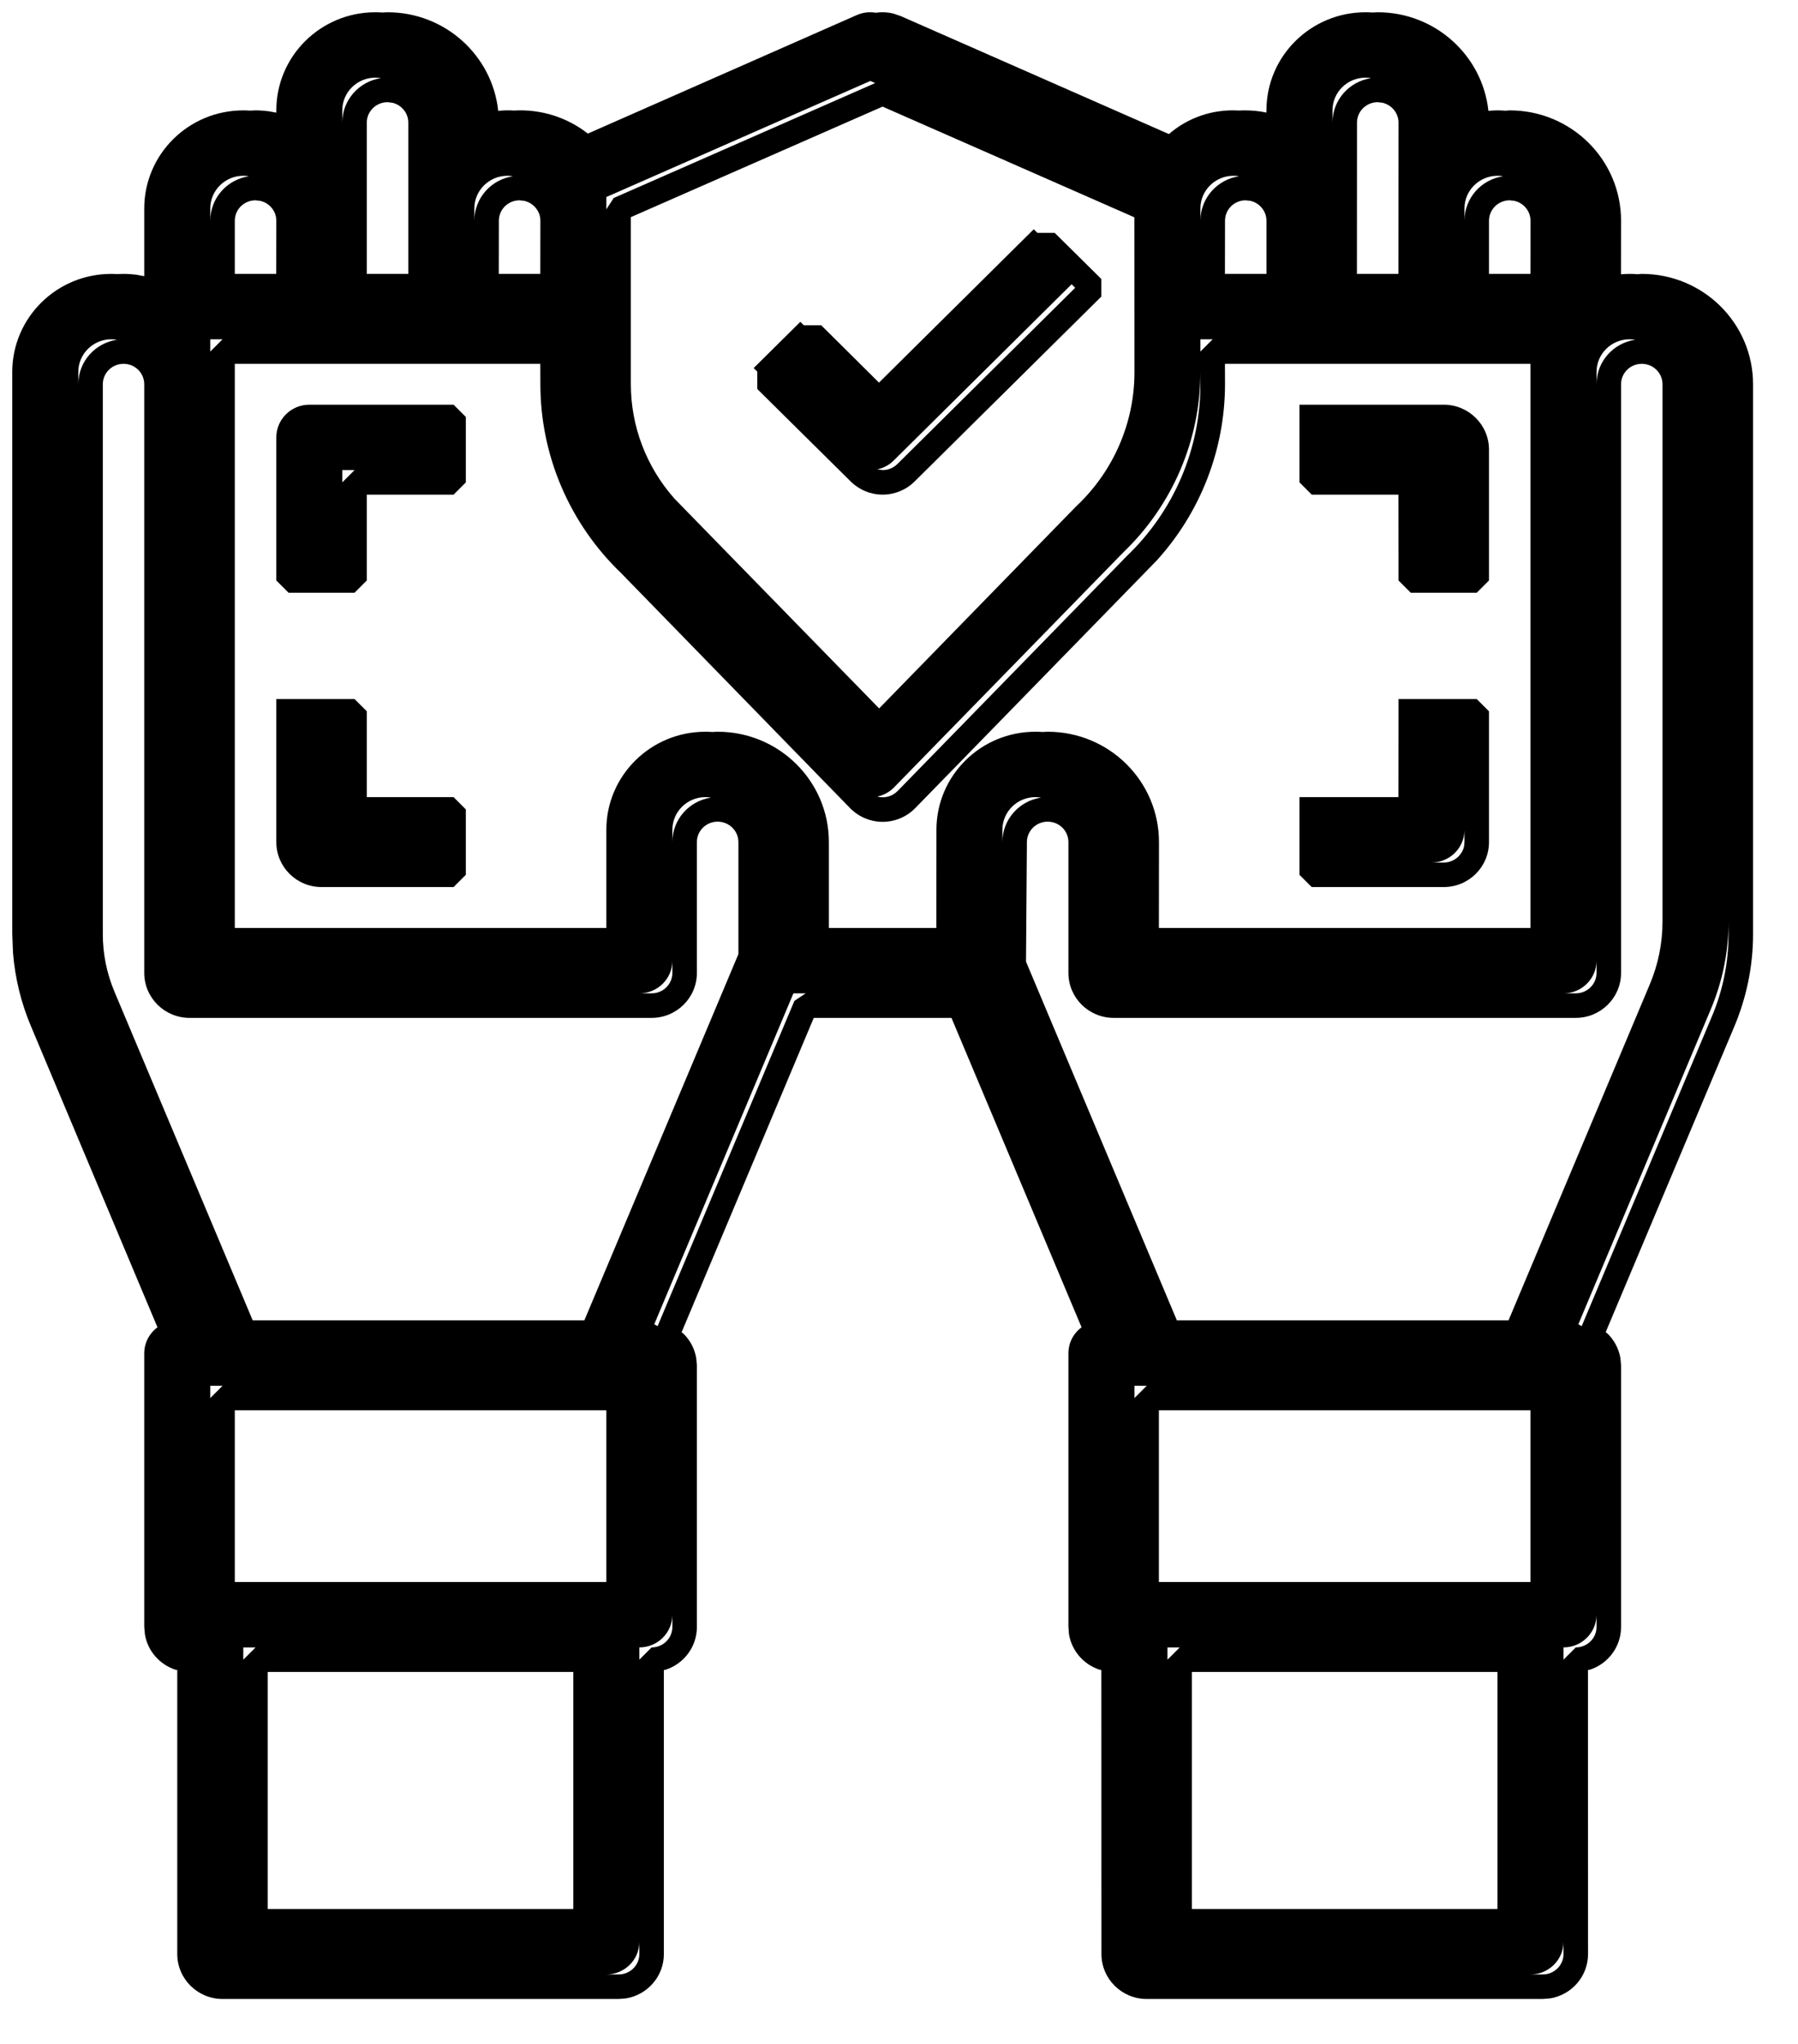 <svg width="22" height="25" viewBox="0 0 22 25" fill="none" xmlns="http://www.w3.org/2000/svg">
<path fill-rule="evenodd" clip-rule="evenodd" d="M19.939 3.35C19.904 3.35 19.869 3.352 19.834 3.355L19.835 2.7C19.835 1.954 19.225 1.35 18.473 1.35L18.418 1.354C18.387 1.351 18.355 1.35 18.323 1.35C18.286 1.35 18.249 1.352 18.212 1.356C18.139 0.678 17.56 0.15 16.858 0.15L16.794 0.153C16.765 0.151 16.737 0.15 16.708 0.15C16.039 0.15 15.496 0.687 15.496 1.35V1.377L15.426 1.364C15.336 1.351 15.246 1.347 15.156 1.352C14.848 1.333 14.54 1.434 14.303 1.64L11.022 0.197L10.934 0.167C10.863 0.149 10.789 0.145 10.717 0.156C10.639 0.142 10.557 0.152 10.484 0.184L7.193 1.634C6.935 1.432 6.613 1.333 6.29 1.352C6.225 1.348 6.161 1.349 6.096 1.356C6.024 0.678 5.445 0.15 4.742 0.15L4.679 0.153C4.65 0.151 4.621 0.15 4.592 0.15C3.923 0.15 3.381 0.687 3.381 1.35V1.378L3.283 1.36C3.232 1.354 3.18 1.35 3.128 1.35L3.057 1.353C3.03 1.351 3.004 1.35 2.977 1.35C2.308 1.35 1.765 1.887 1.765 2.55V2.697L1.765 2.7L1.765 3.378L1.667 3.36C1.616 3.354 1.565 3.35 1.513 3.35C1.485 3.35 1.457 3.351 1.429 3.352C1.407 3.351 1.384 3.35 1.362 3.35C0.692 3.35 0.15 3.887 0.15 4.55V4.696L0.15 4.7V11.42L0.159 11.653C0.184 11.963 0.258 12.268 0.38 12.555L1.927 16.235C1.827 16.308 1.766 16.424 1.765 16.55V17.211V19.75L1.765 19.9L1.773 19.989C1.806 20.193 1.952 20.358 2.144 20.422L2.169 20.427L2.169 23.9C2.169 24.204 2.418 24.45 2.723 24.45H7.569L7.659 24.443C7.922 24.4 8.123 24.174 8.123 23.9L8.123 20.427L8.148 20.422C8.368 20.349 8.527 20.143 8.527 19.9V16.7L8.519 16.612C8.5 16.498 8.445 16.393 8.363 16.313L8.34 16.295L9.957 12.45H11.642L13.234 16.235C13.134 16.308 13.074 16.424 13.073 16.55V16.699V19.75L13.073 19.9L13.08 19.989C13.114 20.193 13.259 20.358 13.452 20.422L13.476 20.427L13.477 23.9C13.477 24.204 13.725 24.45 14.031 24.45H18.877L18.967 24.443C19.23 24.4 19.431 24.174 19.431 23.9L19.43 20.427L19.456 20.422C19.676 20.349 19.835 20.143 19.835 19.9V16.7L19.827 16.612C19.808 16.498 19.752 16.393 19.671 16.313L19.647 16.294L21.221 12.555C21.372 12.196 21.451 11.81 21.45 11.42V4.7C21.45 3.954 20.84 3.35 20.088 3.35L20.034 3.354C20.002 3.351 19.971 3.35 19.939 3.35ZM7.569 24.15L7.419 24.15C7.642 24.15 7.822 23.972 7.823 23.751V23.9C7.823 24.038 7.71 24.15 7.569 24.15ZM7.973 20.15L7.823 20.3L7.823 20.15C8.046 20.15 8.226 19.972 8.227 19.751V19.9C8.227 20.038 8.114 20.15 7.973 20.15ZM9.72 12.242L8.046 16.221C8.033 16.212 8.019 16.205 8.005 16.198L9.708 12.15H9.858L9.72 12.242ZM18.877 24.15L18.727 24.15C18.95 24.15 19.13 23.971 19.131 23.751V23.9C19.131 24.038 19.017 24.15 18.877 24.15ZM19.281 20.15L19.131 20.3L19.131 20.15C19.353 20.15 19.534 19.971 19.535 19.751V19.9C19.535 20.038 19.421 20.15 19.281 20.15ZM20.944 12.438L19.353 16.221C19.34 16.212 19.327 16.205 19.312 16.198L20.932 12.347C21.076 12.006 21.151 11.64 21.15 11.27V4.696L21.15 4.7V11.42C21.151 11.77 21.081 12.116 20.944 12.438ZM12.669 8.95C12 8.95 11.458 9.487 11.458 10.15V10.298L11.458 10.3L11.457 11.35H10.142L10.142 10.3C10.142 9.554 9.532 8.95 8.781 8.95L8.717 8.953C8.689 8.951 8.66 8.95 8.631 8.95C7.962 8.95 7.419 9.487 7.419 10.15V10.298L7.419 10.3L7.419 11.35H2.873V4.45H6.611L6.612 4.7C6.612 5.571 6.969 6.405 7.601 7.011L10.402 9.885C10.507 9.992 10.65 10.052 10.8 10.052C10.95 10.052 11.093 9.992 11.198 9.885L14 7.013L14.152 6.857C14.687 6.27 14.988 5.501 14.989 4.7L14.988 4.45H18.726V11.35H14.18L14.181 10.3C14.181 9.554 13.571 8.95 12.819 8.95L12.756 8.953C12.727 8.951 12.698 8.95 12.669 8.95ZM2.723 4.15L2.573 4.3L2.573 4.15H2.723ZM10.8 9.752C10.777 9.752 10.755 9.749 10.734 9.743C10.812 9.727 10.884 9.688 10.94 9.63L13.743 6.758C14.346 6.18 14.687 5.384 14.688 4.552V4.7C14.688 5.491 14.364 6.249 13.789 6.8L10.983 9.675C10.935 9.724 10.869 9.752 10.8 9.752ZM14.838 4.15L14.688 4.3L14.688 4.15H14.838ZM18.392 2.156C18.37 2.152 18.347 2.15 18.323 2.15C18.1 2.15 17.919 2.329 17.919 2.55V2.698C17.92 2.422 18.125 2.195 18.392 2.156ZM18.531 2.457C18.644 2.483 18.727 2.582 18.727 2.7L18.726 3.35H18.219L18.219 2.7C18.219 2.562 18.333 2.45 18.473 2.45L18.531 2.457ZM16.304 1.35C16.304 1.129 16.485 0.95 16.708 0.95C16.731 0.95 16.754 0.952 16.777 0.956C16.51 0.995 16.305 1.222 16.304 1.498V1.35ZM15.161 2.156C15.139 2.152 15.116 2.15 15.092 2.15C14.869 2.15 14.688 2.329 14.688 2.55V2.698C14.689 2.422 14.895 2.195 15.161 2.156ZM7.419 2.41L10.65 0.99L10.709 1.016L7.509 2.422L7.419 2.56V2.41ZM8.386 6.236L10.757 8.665L13.166 6.195C13.619 5.771 13.877 5.183 13.881 4.567L13.88 2.658L10.799 1.304L7.719 2.656L7.719 4.7C7.719 5.214 7.908 5.709 8.25 6.096L8.386 6.236ZM6.277 2.156C6.254 2.152 6.231 2.15 6.208 2.15C5.985 2.15 5.804 2.329 5.804 2.55V2.698C5.805 2.422 6.01 2.195 6.277 2.156ZM4.188 1.35C4.188 1.129 4.369 0.95 4.592 0.95C4.616 0.95 4.639 0.952 4.661 0.956C4.395 0.995 4.189 1.222 4.188 1.498V1.35ZM3.046 2.156C2.779 2.195 2.574 2.422 2.573 2.698V2.55C2.573 2.329 2.754 2.15 2.977 2.15C3.001 2.15 3.024 2.152 3.046 2.156ZM2.573 16.95H2.723L2.573 17.1L2.573 16.95ZM2.977 20.15L2.977 20.3L3.127 20.15L2.977 20.15ZM7.015 23.35H3.276V20.45H7.015V23.35ZM9.035 11.67L7.15 16.15H3.092L1.401 12.131C1.306 11.906 1.257 11.664 1.258 11.42L1.258 4.7C1.258 4.562 1.371 4.45 1.512 4.45C1.652 4.45 1.765 4.562 1.765 4.7V11.9C1.765 12.204 2.014 12.45 2.319 12.45H7.973C8.279 12.45 8.527 12.204 8.527 11.9V10.3C8.527 10.162 8.64 10.05 8.781 10.05C8.921 10.05 9.035 10.162 9.035 10.3L9.035 11.67ZM1.431 4.156C1.164 4.195 0.959 4.422 0.958 4.698V4.55C0.958 4.329 1.139 4.15 1.362 4.15C1.385 4.15 1.408 4.152 1.431 4.156ZM7.973 12.15H7.823C8.046 12.15 8.226 11.972 8.227 11.752V11.9C8.227 12.038 8.114 12.15 7.973 12.15ZM8.227 10.298V10.15C8.227 9.929 8.408 9.75 8.631 9.75C8.654 9.75 8.677 9.752 8.7 9.756C8.433 9.795 8.228 10.022 8.227 10.298ZM14.031 16.95H13.881L13.881 17.1L14.031 16.95ZM14.285 20.3L14.285 20.15L14.435 20.15L14.285 20.3ZM14.584 23.35V20.45H18.323V23.35H14.584ZM20.088 4.45C20.229 4.45 20.342 4.562 20.342 4.7V11.27V11.275C20.342 11.537 20.289 11.797 20.187 12.039L18.458 16.15H14.4L12.554 11.762L12.565 10.3C12.565 10.162 12.679 10.05 12.819 10.05C12.96 10.05 13.073 10.162 13.073 10.3V11.9C13.073 12.204 13.321 12.45 13.627 12.45H19.281C19.586 12.45 19.835 12.204 19.835 11.9V4.7C19.835 4.562 19.948 4.45 20.088 4.45ZM20.008 4.156C19.985 4.152 19.962 4.15 19.939 4.15C19.715 4.15 19.535 4.329 19.535 4.55V4.698C19.535 4.422 19.741 4.195 20.008 4.156ZM19.131 12.15C19.353 12.15 19.534 11.972 19.535 11.751V11.9C19.535 12.038 19.421 12.15 19.281 12.15H19.131ZM12.669 9.75C12.693 9.75 12.716 9.752 12.738 9.756C12.472 9.795 12.266 10.022 12.265 10.299V10.15C12.265 9.929 12.446 9.75 12.669 9.75ZM14.18 17.25V19.35H18.726V17.25H14.18ZM2.873 17.25H7.419V19.35H2.873V17.25ZM4.338 8.55L4.488 8.7L4.488 9.75L5.4 9.75H5.55L5.7 9.9V10.7L5.55 10.85H3.935C3.629 10.85 3.381 10.604 3.381 10.3V8.7L3.381 8.55H3.531H4.188H4.338ZM18.219 8.7L18.069 8.55H17.919H17.262H17.112L17.112 8.7L17.111 9.75L16.05 9.75H15.9L15.9 9.9V10.7L16.05 10.85H17.665C17.971 10.85 18.219 10.604 18.219 10.3V8.7ZM17.665 10.55L17.515 10.55C17.737 10.55 17.917 10.373 17.919 10.154L17.919 10.3L17.913 10.357C17.886 10.467 17.786 10.55 17.665 10.55ZM5.55 4.95L5.7 5.1V5.9L5.55 6.05L4.488 6.05L4.488 7.1L4.338 7.25H3.531L3.381 7.1V5.5L3.381 5.498V5.35C3.381 5.129 3.562 4.95 3.785 4.95H3.935H5.4H5.55ZM4.338 5.75L4.188 5.75V5.9L4.338 5.75ZM18.219 5.5C18.219 5.196 17.971 4.95 17.665 4.95H17.515H16.05H15.9L15.9 5.1V5.9L16.05 6.05L17.111 6.05L17.112 7.1L17.262 7.25H18.069L18.219 7.1V5.5ZM12.905 2.848L13.476 3.413V3.627L11.191 5.889C11.087 5.992 10.947 6.05 10.8 6.05C10.653 6.05 10.513 5.992 10.409 5.889L9.266 4.758L9.266 4.546L9.222 4.502L9.793 3.936L9.837 3.98L9.838 3.979L10.049 3.979L10.755 4.68L12.649 2.804L12.693 2.848L12.694 2.848H12.905ZM10.734 5.741C10.734 5.741 10.734 5.741 10.734 5.741L10.8 5.75C10.868 5.75 10.932 5.723 10.98 5.676L13.156 3.52L13.112 3.477L10.935 5.633C10.88 5.688 10.81 5.725 10.734 5.741ZM16.604 1.5C16.604 1.362 16.717 1.25 16.858 1.25L16.916 1.257C17.028 1.283 17.112 1.382 17.112 1.5L17.111 3.35H16.603L16.604 1.5ZM15.242 2.45C15.102 2.45 14.989 2.562 14.989 2.7L14.988 3.35H15.496L15.496 2.7C15.496 2.582 15.413 2.483 15.301 2.457L15.242 2.45ZM6.104 2.7C6.104 2.562 6.217 2.45 6.358 2.45L6.416 2.457C6.528 2.483 6.612 2.582 6.612 2.7L6.611 3.35H6.103L6.104 2.7ZM4.742 1.25C4.602 1.25 4.488 1.362 4.488 1.5L4.488 3.35H4.996L4.996 1.5C4.996 1.382 4.913 1.283 4.801 1.257L4.742 1.25ZM2.873 2.7C2.873 2.562 2.986 2.45 3.127 2.45L3.185 2.457C3.298 2.483 3.381 2.582 3.381 2.7L3.38 3.35H2.873L2.873 2.7Z" fill="black"/>
</svg>

